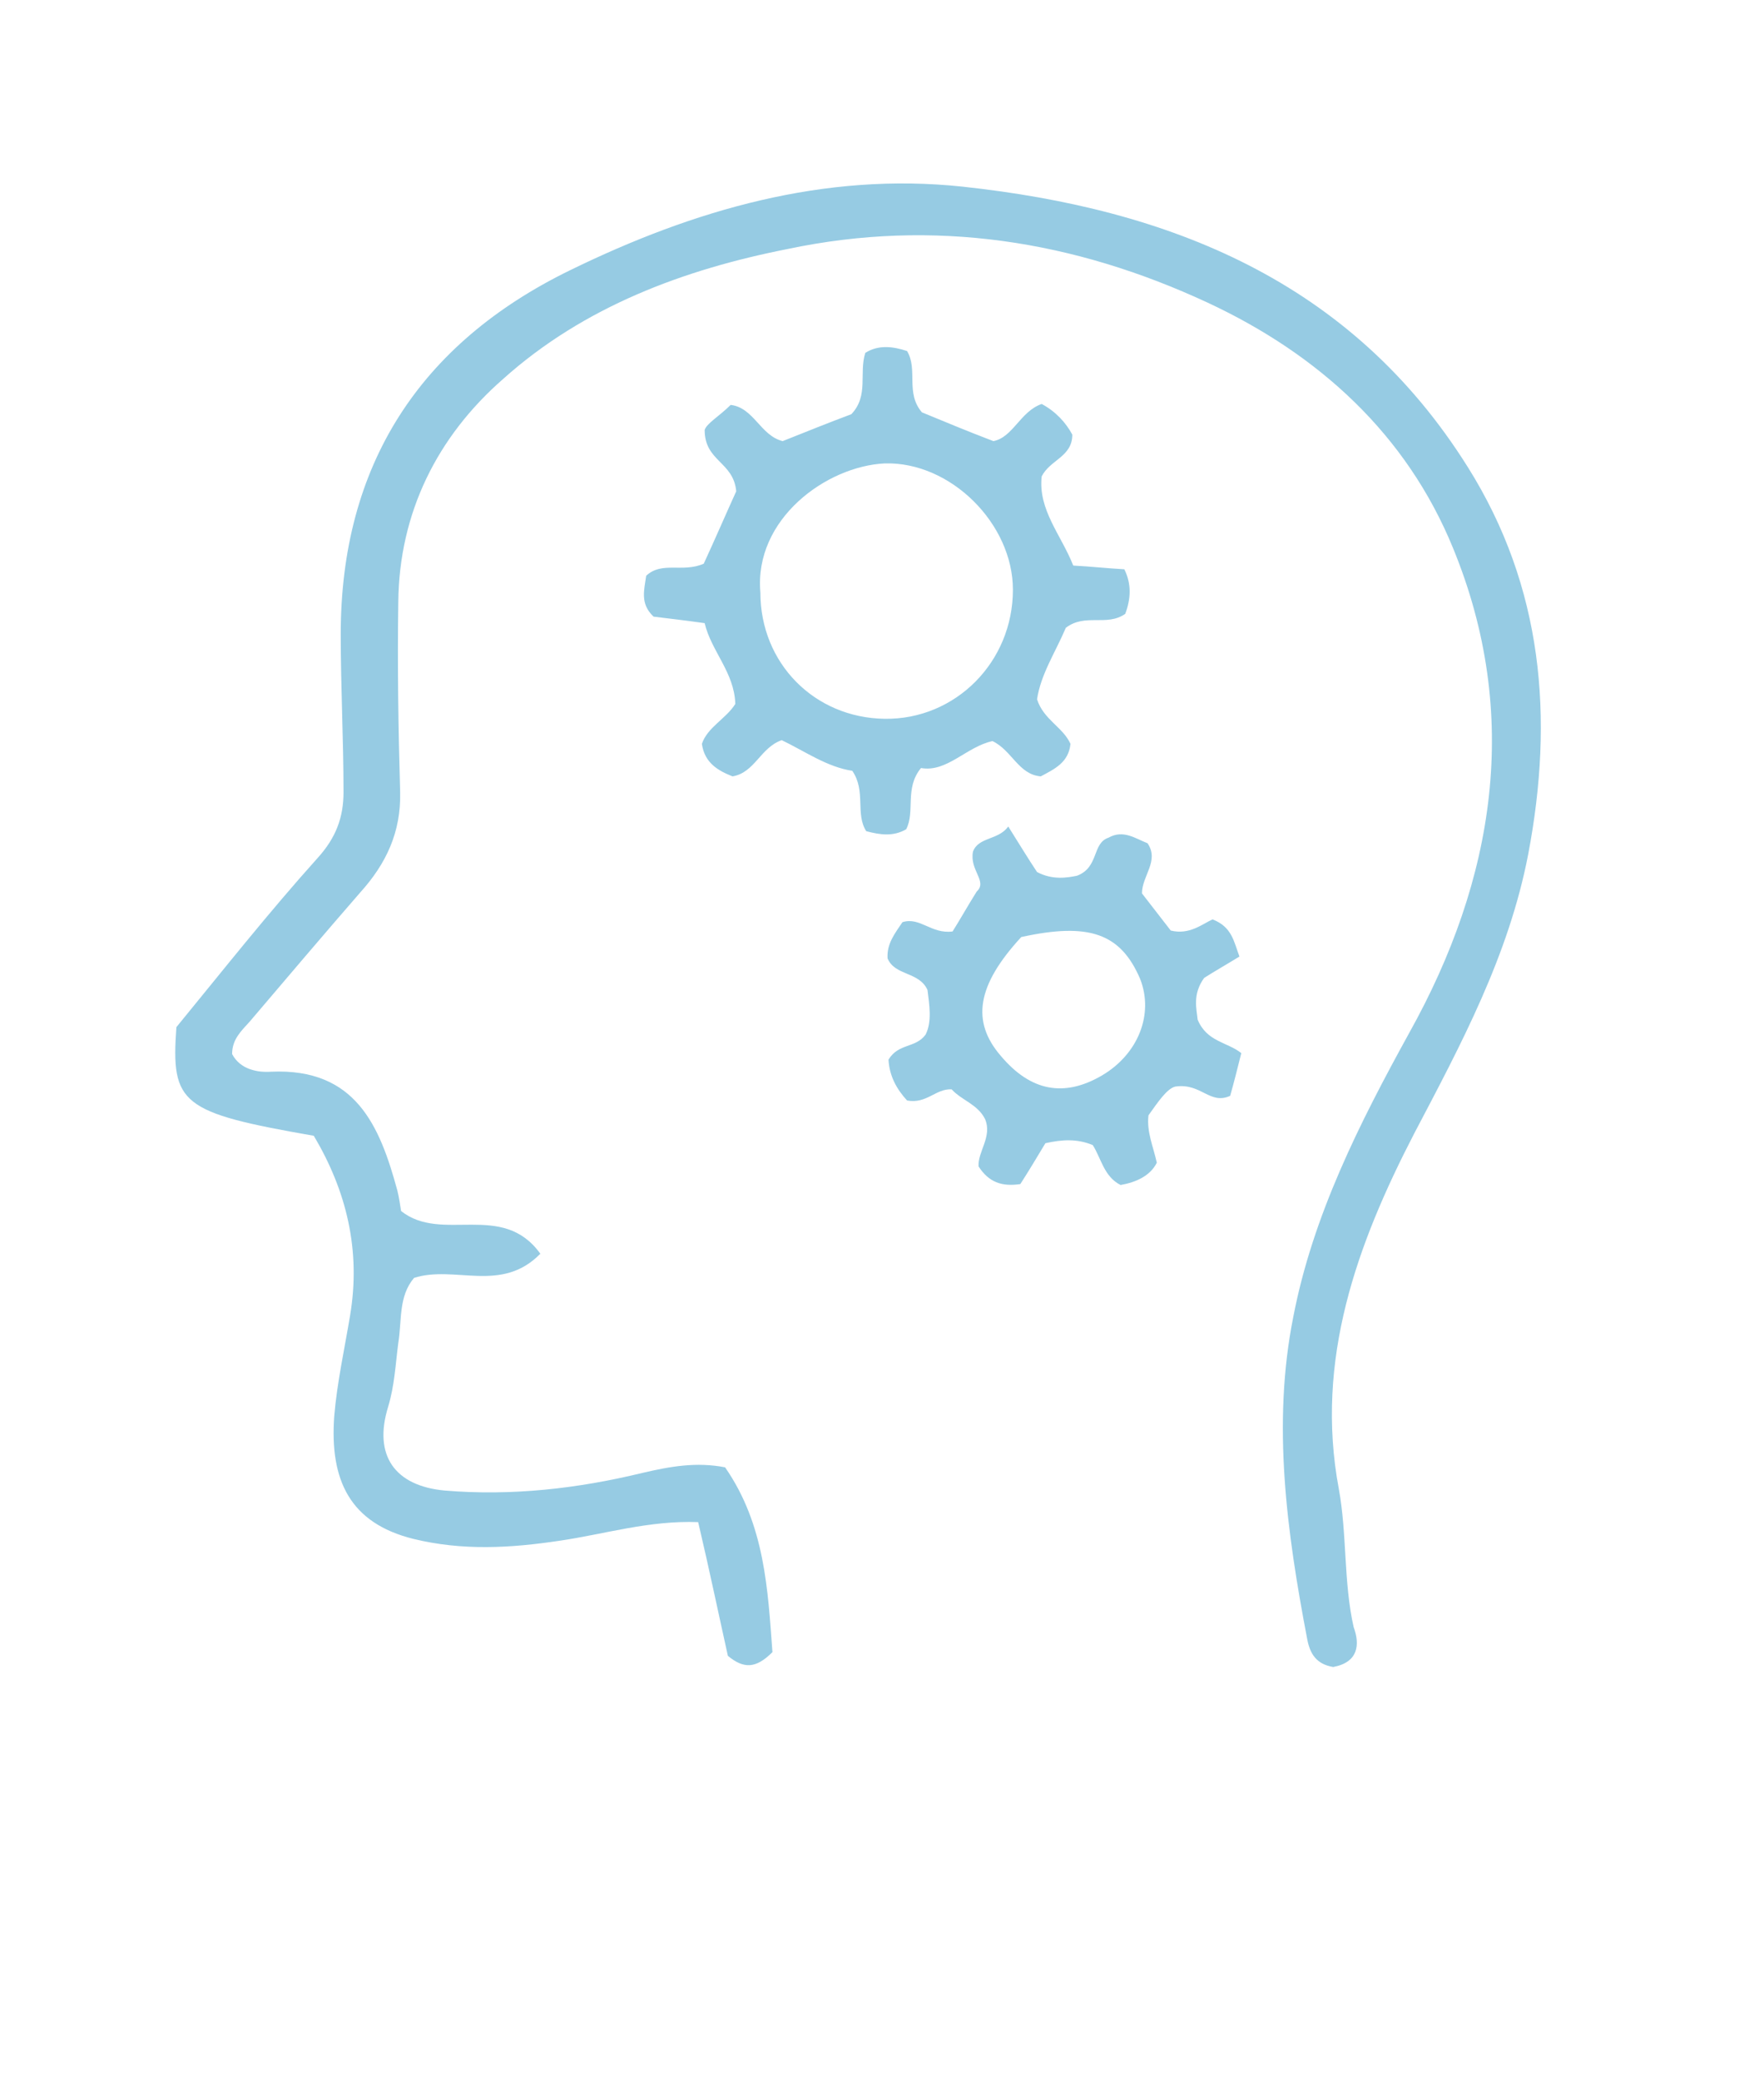 <?xml version="1.0" encoding="utf-8"?>
<!-- Generator: Adobe Illustrator 20.1.0, SVG Export Plug-In . SVG Version: 6.00 Build 0)  -->
<svg version="1.1" id="Layer_1" xmlns="http://www.w3.org/2000/svg" xmlns:xlink="http://www.w3.org/1999/xlink" x="0px" y="0px"
	 viewBox="0 0 190 224" enable-background="new 0 0 190 224" xml:space="preserve">
<path fill="#96cbe3" fill-rule="evenodd" clip-rule="evenodd" d="M143.6,179.5c-1.8-0.3-2.5-1.4-2.8-3c-2.2-11.5-3.8-23.2-1.5-34.7
	c2.1-10.9,7.1-20.8,12.5-30.6c9.2-16.5,12.1-34.2,4.7-52.2c-5-12.2-14.4-20.8-26.4-26.4c-14.4-6.7-29.5-9.1-45.2-5.8
	C73.7,29,62.9,33,54.2,40.8C47.1,47,43,55.2,42.9,64.8c-0.1,6.8,0,13.7,0.2,20.5c0.1,4.3-1.5,7.7-4.3,10.8c-4,4.6-7.9,9.2-11.9,13.9
	c-0.9,1-1.9,1.9-1.9,3.5c0.9,1.7,2.8,2,4.2,1.9c9.1-0.4,11.7,5.8,13.6,12.8c0.2,0.8,0.3,1.6,0.4,2.2c4.4,3.5,10.9-1.1,15,4.6
	c-4.2,4.3-9.2,1.2-13.6,2.6c-1.7,2-1.3,4.6-1.7,7c-0.3,2.3-0.4,4.6-1.1,6.9c-1.6,5.2,0.7,8.5,6.1,9c7.2,0.6,14.3-0.2,21.3-1.9
	c3-0.7,5.8-1.2,8.9-0.6c4.3,6.2,4.6,13.2,5.1,19.9c-1.8,1.8-3.1,1.8-4.8,0.4c-1-4.5-2-9.3-3.2-14.4c-5.3-0.2-10.1,1.3-14.9,2
	c-5.3,0.8-10.5,1.1-15.8-0.2c-6.8-1.7-9-6.3-8.5-13.2c0.3-3.6,1.1-7.2,1.7-10.8c1.2-7.1-0.4-13.5-3.9-19.4
	c-14.3-2.5-15.4-3.4-14.8-11.7c5-6.1,9.9-12.3,15.2-18.2c2-2.2,2.8-4.4,2.8-7.1c0-5.7-0.3-11.3-0.3-17c0-18.2,8.5-31.3,24.7-39.2
	c13.3-6.5,27.4-10.6,42.3-9c22.2,2.4,41.8,10.1,54.4,30.2c8.1,12.9,9.3,27,6.5,41.7c-2.1,10.9-7.2,20.4-12.3,30.1
	c-6.1,11.8-10.7,24.3-8.1,38.2c0.9,4.9,0.5,10,1.6,14.9C146.5,177.1,146.3,179,143.6,179.5z"/>
<path fill="#96cbe3" fill-rule="evenodd" clip-rule="evenodd" d="M114.8,67.6c-1.1,2.6-2.7,5-3.1,7.7c0.7,2.2,2.8,3,3.6,4.8c-0.2,2-1.7,2.7-3.2,3.5
	c-2.4-0.2-3.1-2.8-5.2-3.8c-2.8,0.6-4.9,3.4-7.7,2.9c-1.8,2.2-0.6,4.7-1.6,6.6c-1.4,0.8-2.8,0.6-4.3,0.2c-1.2-1.9,0-4.3-1.5-6.5
	c-2.7-0.4-5.1-2.1-7.6-3.3c-2.3,0.8-2.9,3.5-5.3,3.9c-1.5-0.6-3-1.4-3.3-3.5c0.6-1.8,2.6-2.7,3.6-4.3c-0.1-3.4-2.6-5.7-3.3-8.7
	c-2.1-0.3-3.9-0.5-5.5-0.7c-1.5-1.4-1-2.9-0.8-4.4c1.7-1.6,3.9-0.3,6.2-1.3c1.2-2.6,2.5-5.6,3.5-7.8c-0.3-3.2-3.4-3.2-3.4-6.6
	c0.2-0.7,1.6-1.5,2.8-2.7c2.5,0.3,3.2,3.3,5.6,3.9c2.5-1,5-2,7.4-2.9c1.9-2,0.8-4.4,1.5-6.6c1.4-0.9,3-0.7,4.5-0.2
	c1.2,2-0.2,4.5,1.6,6.6c2.2,0.9,4.8,2,7.7,3.1c2.1-0.4,2.9-3.2,5.2-4c1.5,0.8,2.6,2,3.3,3.3c0,2.4-2.4,2.7-3.3,4.5
	c-0.4,3.6,2.1,6.3,3.4,9.6c1.9,0.1,3.7,0.3,5.5,0.4c0.8,1.6,0.7,3.2,0.1,4.8C119.2,67.5,116.9,66,114.8,67.6z M81.9,63.8
	c0,7.6,5.8,13.5,13.4,13.6c7.6,0.1,13.8-6.1,13.8-13.9c0-7.1-6.7-13.8-13.8-13.6C89,50.2,81.2,55.9,81.9,63.8z"/>
<path fill="#96cbe3" fill-rule="evenodd" clip-rule="evenodd" d="M95.7,114.1c1.1-1.8,2.9-1.2,4-2.7c0.7-1.4,0.4-3.2,0.2-4.8
	c-0.9-2-3.5-1.5-4.3-3.4c-0.1-1.6,0.8-2.7,1.6-3.9c1.9-0.6,3.1,1.3,5.4,1c0.7-1.1,1.6-2.7,2.6-4.3c1.2-1.1-0.8-2.3-0.4-4.3
	c0.6-1.6,2.7-1.2,3.8-2.7c1.2,1.9,2.1,3.4,3.1,4.9c1.7,0.9,3.3,0.6,4.3,0.4c2.4-0.9,1.6-3.5,3.4-4.1c1.6-0.9,2.9,0.1,4.2,0.6
	c1.3,1.9-0.6,3.5-0.6,5.4c1,1.3,2.1,2.7,3.1,4c2,0.5,3.4-0.7,4.5-1.2c2.1,0.8,2.3,2.4,2.9,4c-1.3,0.8-2.7,1.6-3.8,2.3
	c-1.3,1.8-0.8,3.4-0.7,4.5c1,2.4,3.2,2.4,4.7,3.6c-0.4,1.6-0.8,3.2-1.2,4.6c-2.2,1-3.1-1.4-5.9-1c-0.9,0.2-1.9,1.7-2.9,3.1
	c-0.2,1.8,0.5,3.3,0.9,5.1c-0.7,1.4-2.2,2.1-3.9,2.4c-1.8-0.9-2.1-2.9-3-4.3c-1.7-0.7-3.3-0.6-5.1-0.2c-0.9,1.5-1.8,3-2.7,4.4
	c-2,0.3-3.4-0.2-4.5-1.9c-0.1-1.6,1.5-3.2,0.7-5.1c-0.8-1.6-2.5-2-3.6-3.2c-1.7-0.1-2.7,1.6-4.8,1.2
	C96.6,117.3,95.8,115.9,95.7,114.1z M110,100.9c-4.8,5.2-5.4,9.1-2.2,12.8c3.2,3.8,6.8,4.5,10.9,2.1c3.9-2.3,5.6-6.6,4.1-10.4
	C120.7,100.5,117.3,99.3,110,100.9z"/>
</svg>
